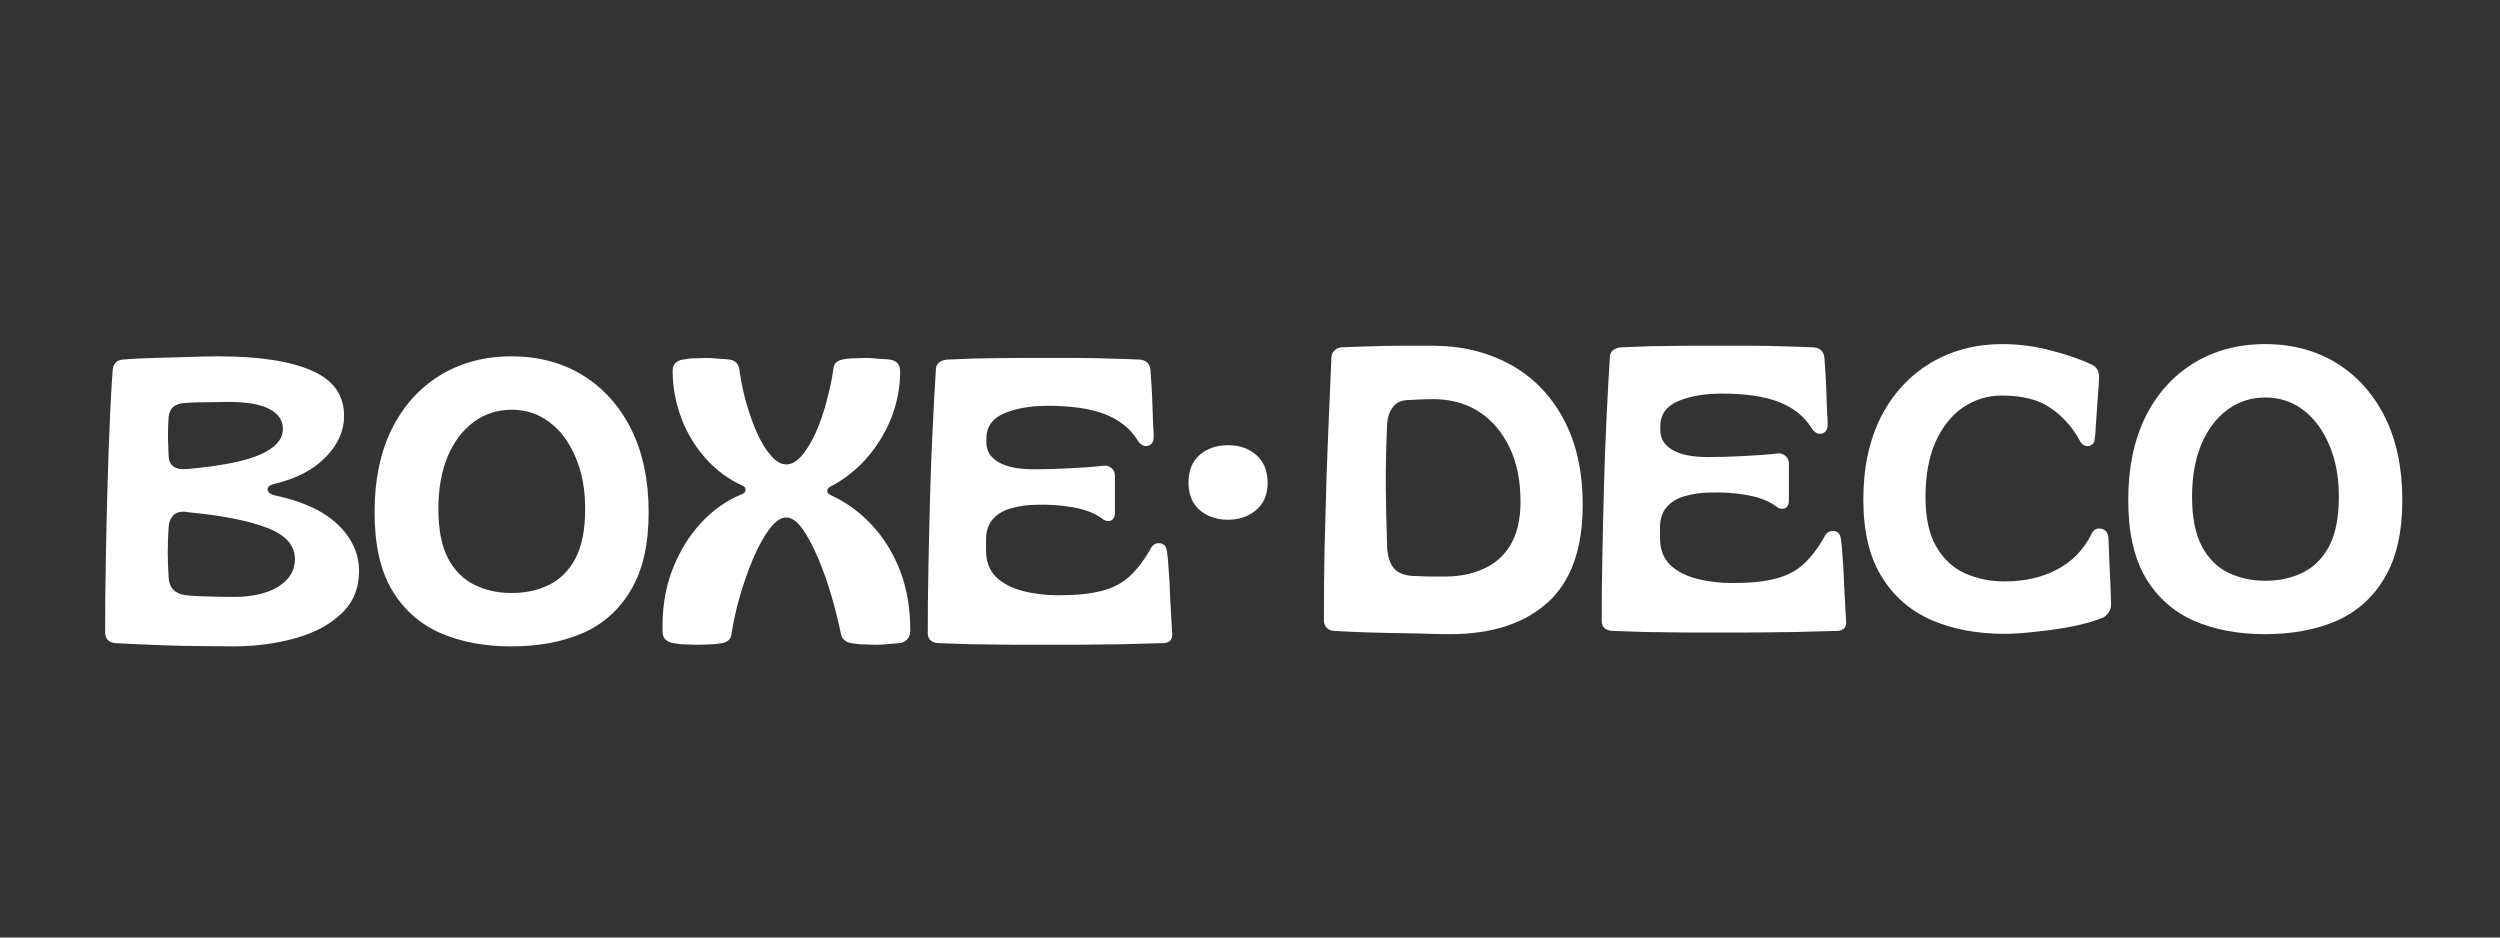 <svg version="1.0" preserveAspectRatio="xMidYMid meet" height="60" viewBox="0 0 120 45" zoomAndPan="magnify" width="160" xmlns:xlink="http://www.w3.org/1999/xlink" xmlns="http://www.w3.org/2000/svg"><rect x="0" y="0" width="120" height="45" fill="#333333" stroke="none"/><defs><g></g></defs><g fill-opacity="1" fill="#ffffff"><g transform="translate(4.5, 30.87)"><g><path d="M 6.672 0.156 C 6.242 0.156 5.742 0.148 5.172 0.141 C 4.609 0.141 4.047 0.129 3.484 0.109 C 2.922 0.086 2.414 0.066 1.969 0.047 C 1.52 0.023 1.203 0.008 1.016 0 C 0.703 -0.039 0.547 -0.219 0.547 -0.531 C 0.547 -1.645 0.555 -2.781 0.578 -3.938 C 0.598 -5.102 0.625 -6.25 0.656 -7.375 C 0.688 -8.5 0.723 -9.551 0.766 -10.531 C 0.805 -11.508 0.852 -12.363 0.906 -13.094 C 0.938 -13.406 1.094 -13.578 1.375 -13.609 C 1.832 -13.648 2.332 -13.676 2.875 -13.688 C 3.414 -13.707 3.957 -13.723 4.5 -13.734 C 5.051 -13.754 5.539 -13.766 5.969 -13.766 C 7.938 -13.766 9.438 -13.535 10.469 -13.078 C 11.5 -12.629 12.016 -11.906 12.016 -10.906 C 12.016 -10.188 11.719 -9.523 11.125 -8.922 C 10.539 -8.316 9.719 -7.891 8.656 -7.641 C 8.445 -7.586 8.344 -7.504 8.344 -7.391 C 8.344 -7.273 8.43 -7.18 8.609 -7.109 C 9.984 -6.828 11.016 -6.359 11.703 -5.703 C 12.391 -5.047 12.734 -4.297 12.734 -3.453 C 12.734 -2.629 12.453 -1.953 11.891 -1.422 C 11.336 -0.891 10.598 -0.492 9.672 -0.234 C 8.754 0.023 7.754 0.156 6.672 0.156 Z M 4.516 -8.359 C 6.109 -8.504 7.266 -8.734 7.984 -9.047 C 8.711 -9.367 9.078 -9.781 9.078 -10.281 C 9.078 -10.695 8.863 -11.016 8.438 -11.234 C 8.02 -11.461 7.348 -11.578 6.422 -11.578 C 6.109 -11.578 5.754 -11.57 5.359 -11.562 C 4.973 -11.562 4.656 -11.551 4.406 -11.531 C 3.906 -11.508 3.633 -11.281 3.594 -10.844 C 3.57 -10.551 3.562 -10.238 3.562 -9.906 C 3.57 -9.57 3.582 -9.254 3.594 -8.953 C 3.633 -8.492 3.941 -8.297 4.516 -8.359 Z M 4.609 -2.281 C 4.867 -2.258 5.211 -2.242 5.641 -2.234 C 6.078 -2.223 6.438 -2.219 6.719 -2.219 C 7.602 -2.219 8.312 -2.379 8.844 -2.703 C 9.383 -3.035 9.656 -3.477 9.656 -4.031 C 9.656 -4.695 9.211 -5.195 8.328 -5.531 C 7.441 -5.875 6.18 -6.125 4.547 -6.281 C 4.223 -6.344 3.984 -6.297 3.828 -6.141 C 3.68 -5.992 3.602 -5.797 3.594 -5.547 C 3.539 -4.754 3.539 -3.969 3.594 -3.188 C 3.602 -2.875 3.703 -2.645 3.891 -2.5 C 4.078 -2.363 4.316 -2.289 4.609 -2.281 Z M 4.609 -2.281"></path></g></g></g><g fill-opacity="1" fill="#ffffff"><g transform="translate(17.604, 30.87)"><g><path d="M 6.938 0.156 C 5.656 0.156 4.52 -0.055 3.531 -0.484 C 2.539 -0.922 1.766 -1.613 1.203 -2.562 C 0.648 -3.508 0.375 -4.75 0.375 -6.281 C 0.375 -7.812 0.645 -9.133 1.188 -10.25 C 1.738 -11.363 2.508 -12.227 3.5 -12.844 C 4.5 -13.457 5.645 -13.766 6.938 -13.766 C 8.25 -13.766 9.398 -13.457 10.391 -12.844 C 11.379 -12.227 12.148 -11.363 12.703 -10.25 C 13.254 -9.133 13.531 -7.812 13.531 -6.281 C 13.531 -4.75 13.25 -3.508 12.688 -2.562 C 12.133 -1.613 11.363 -0.922 10.375 -0.484 C 9.383 -0.055 8.238 0.156 6.938 0.156 Z M 6.953 -2.406 C 7.617 -2.406 8.219 -2.535 8.75 -2.797 C 9.281 -3.055 9.703 -3.477 10.016 -4.062 C 10.328 -4.656 10.484 -5.445 10.484 -6.438 C 10.484 -7.395 10.328 -8.227 10.016 -8.938 C 9.711 -9.656 9.297 -10.211 8.766 -10.609 C 8.242 -11.004 7.641 -11.203 6.953 -11.203 C 6.266 -11.203 5.656 -11.004 5.125 -10.609 C 4.594 -10.211 4.176 -9.656 3.875 -8.938 C 3.582 -8.227 3.438 -7.395 3.438 -6.438 C 3.438 -5.445 3.594 -4.656 3.906 -4.062 C 4.219 -3.477 4.641 -3.055 5.172 -2.797 C 5.703 -2.535 6.297 -2.406 6.953 -2.406 Z M 6.953 -2.406"></path></g></g></g><g fill-opacity="1" fill="#ffffff"><g transform="translate(31.504, 30.87)"><g><path d="M 1.906 0.078 C 1.758 0.078 1.594 0.07 1.406 0.062 C 1.227 0.062 1.031 0.039 0.812 0 C 0.469 -0.062 0.297 -0.25 0.297 -0.562 C 0.273 -1.656 0.43 -2.641 0.766 -3.516 C 1.109 -4.398 1.57 -5.156 2.156 -5.781 C 2.738 -6.406 3.395 -6.863 4.125 -7.156 C 4.227 -7.195 4.281 -7.266 4.281 -7.359 C 4.289 -7.453 4.238 -7.52 4.125 -7.562 C 3.445 -7.875 2.859 -8.312 2.359 -8.875 C 1.859 -9.438 1.473 -10.078 1.203 -10.797 C 0.93 -11.516 0.789 -12.266 0.781 -13.047 C 0.781 -13.367 0.941 -13.555 1.266 -13.609 C 1.461 -13.648 1.664 -13.672 1.875 -13.672 C 2.094 -13.68 2.27 -13.688 2.406 -13.688 C 2.551 -13.688 2.734 -13.676 2.953 -13.656 C 3.172 -13.645 3.363 -13.629 3.531 -13.609 C 3.789 -13.566 3.941 -13.41 3.984 -13.141 C 4.055 -12.617 4.164 -12.086 4.312 -11.547 C 4.469 -11.004 4.645 -10.508 4.844 -10.062 C 5.051 -9.613 5.273 -9.254 5.516 -8.984 C 5.754 -8.711 5.992 -8.578 6.234 -8.578 C 6.492 -8.578 6.742 -8.719 6.984 -9 C 7.223 -9.281 7.445 -9.648 7.656 -10.109 C 7.863 -10.578 8.035 -11.078 8.172 -11.609 C 8.316 -12.141 8.426 -12.656 8.5 -13.156 C 8.508 -13.395 8.648 -13.547 8.922 -13.609 C 9.098 -13.648 9.301 -13.672 9.531 -13.672 C 9.77 -13.68 9.957 -13.688 10.094 -13.688 C 10.227 -13.688 10.398 -13.676 10.609 -13.656 C 10.816 -13.645 11.023 -13.629 11.234 -13.609 C 11.547 -13.547 11.703 -13.359 11.703 -13.047 C 11.703 -12.266 11.555 -11.508 11.266 -10.781 C 10.973 -10.062 10.578 -9.422 10.078 -8.859 C 9.578 -8.297 9.004 -7.848 8.359 -7.516 C 8.254 -7.461 8.203 -7.395 8.203 -7.312 C 8.203 -7.227 8.254 -7.16 8.359 -7.109 C 9.098 -6.773 9.754 -6.301 10.328 -5.688 C 10.91 -5.07 11.367 -4.332 11.703 -3.469 C 12.035 -2.602 12.195 -1.633 12.188 -0.562 C 12.188 -0.406 12.133 -0.273 12.031 -0.172 C 11.938 -0.078 11.82 -0.02 11.688 0 C 11.477 0.02 11.281 0.035 11.094 0.047 C 10.914 0.066 10.754 0.078 10.609 0.078 C 10.43 0.078 10.234 0.07 10.016 0.062 C 9.797 0.062 9.57 0.039 9.344 0 C 9.062 -0.062 8.898 -0.211 8.859 -0.453 C 8.742 -1.016 8.594 -1.617 8.406 -2.266 C 8.219 -2.91 8.004 -3.516 7.766 -4.078 C 7.523 -4.648 7.273 -5.117 7.016 -5.484 C 6.754 -5.848 6.492 -6.031 6.234 -6.031 C 5.973 -6.031 5.703 -5.844 5.422 -5.469 C 5.148 -5.102 4.891 -4.629 4.641 -4.047 C 4.398 -3.473 4.188 -2.863 4 -2.219 C 3.82 -1.582 3.691 -0.992 3.609 -0.453 C 3.598 -0.316 3.551 -0.211 3.469 -0.141 C 3.383 -0.066 3.281 -0.02 3.156 0 C 2.914 0.039 2.691 0.062 2.484 0.062 C 2.273 0.07 2.082 0.078 1.906 0.078 Z M 1.906 0.078"></path></g></g></g><g fill-opacity="1" fill="#ffffff"><g transform="translate(43.986, 30.87)"><g><path d="M 6.125 0.078 C 5.77 0.078 5.348 0.078 4.859 0.078 C 4.379 0.078 3.883 0.07 3.375 0.062 C 2.863 0.062 2.398 0.051 1.984 0.031 C 1.566 0.02 1.258 0.008 1.062 0 C 0.719 -0.02 0.547 -0.18 0.547 -0.484 C 0.547 -1.453 0.555 -2.492 0.578 -3.609 C 0.598 -4.723 0.625 -5.848 0.656 -6.984 C 0.688 -8.129 0.727 -9.227 0.781 -10.281 C 0.832 -11.344 0.883 -12.301 0.938 -13.156 C 0.945 -13.301 1.004 -13.41 1.109 -13.484 C 1.211 -13.555 1.328 -13.598 1.453 -13.609 C 1.609 -13.617 1.875 -13.629 2.25 -13.641 C 2.625 -13.66 3.047 -13.672 3.516 -13.672 C 3.992 -13.68 4.469 -13.688 4.938 -13.688 C 5.406 -13.688 5.801 -13.688 6.125 -13.688 C 6.613 -13.688 7.133 -13.688 7.688 -13.688 C 8.25 -13.688 8.797 -13.676 9.328 -13.656 C 9.859 -13.645 10.328 -13.629 10.734 -13.609 C 11.023 -13.578 11.191 -13.422 11.234 -13.141 C 11.242 -12.984 11.258 -12.754 11.281 -12.453 C 11.301 -12.16 11.316 -11.848 11.328 -11.516 C 11.336 -11.18 11.348 -10.875 11.359 -10.594 C 11.379 -10.312 11.391 -10.094 11.391 -9.938 C 11.398 -9.676 11.305 -9.52 11.109 -9.469 C 10.922 -9.426 10.754 -9.52 10.609 -9.75 C 10.266 -10.301 9.75 -10.711 9.062 -10.984 C 8.375 -11.254 7.457 -11.391 6.312 -11.391 C 5.488 -11.391 4.789 -11.27 4.219 -11.031 C 3.645 -10.789 3.359 -10.383 3.359 -9.812 L 3.359 -9.641 C 3.359 -9.234 3.551 -8.914 3.938 -8.688 C 4.332 -8.457 4.898 -8.344 5.641 -8.344 C 6.141 -8.344 6.703 -8.359 7.328 -8.391 C 7.961 -8.422 8.516 -8.461 8.984 -8.516 C 9.117 -8.535 9.242 -8.5 9.359 -8.406 C 9.473 -8.312 9.531 -8.191 9.531 -8.047 L 9.531 -6.266 C 9.531 -6.055 9.457 -5.926 9.312 -5.875 C 9.164 -5.832 9.008 -5.883 8.844 -6.031 C 8.488 -6.27 8.023 -6.438 7.453 -6.531 C 6.879 -6.625 6.328 -6.66 5.797 -6.641 C 5.367 -6.641 4.969 -6.586 4.594 -6.484 C 4.219 -6.391 3.914 -6.219 3.688 -5.969 C 3.457 -5.719 3.344 -5.383 3.344 -4.969 L 3.344 -4.453 C 3.344 -3.922 3.504 -3.492 3.828 -3.172 C 4.16 -2.859 4.594 -2.633 5.125 -2.5 C 5.656 -2.363 6.223 -2.297 6.828 -2.297 C 7.68 -2.297 8.379 -2.367 8.922 -2.516 C 9.461 -2.66 9.906 -2.895 10.25 -3.219 C 10.602 -3.551 10.926 -3.973 11.219 -4.484 C 11.32 -4.711 11.477 -4.816 11.688 -4.797 C 11.895 -4.773 12.008 -4.633 12.031 -4.375 C 12.062 -4.188 12.086 -3.91 12.109 -3.547 C 12.141 -3.191 12.16 -2.805 12.172 -2.391 C 12.191 -1.973 12.211 -1.582 12.234 -1.219 C 12.254 -0.863 12.27 -0.594 12.281 -0.406 C 12.281 -0.156 12.145 -0.02 11.875 0 C 11.539 0.008 11.125 0.02 10.625 0.031 C 10.133 0.051 9.613 0.062 9.062 0.062 C 8.508 0.07 7.973 0.078 7.453 0.078 C 6.941 0.078 6.5 0.078 6.125 0.078 Z M 6.125 0.078"></path></g></g></g><g fill-opacity="1" fill="#ffffff"><g transform="translate(56.703, 30.87)"><g></g></g></g><g fill-opacity="1" fill="#ffffff"><g transform="translate(56.721, 24.791)"><g><path d="M 2.219 0.156 C 1.676 0.156 1.223 0 0.859 -0.312 C 0.504 -0.625 0.328 -1.062 0.328 -1.625 C 0.328 -2.195 0.504 -2.641 0.859 -2.953 C 1.223 -3.266 1.676 -3.422 2.219 -3.422 C 2.77 -3.422 3.223 -3.266 3.578 -2.953 C 3.941 -2.641 4.125 -2.191 4.125 -1.609 C 4.125 -1.055 3.941 -0.625 3.578 -0.312 C 3.211 0 2.758 0.156 2.219 0.156 Z M 2.219 0.156"></path></g></g></g><g fill-opacity="1" fill="#ffffff"><g transform="translate(63.001, 30.283)"><g><path d="M 6.609 0.156 C 6.18 0.156 5.688 0.145 5.125 0.125 C 4.57 0.113 4.016 0.102 3.453 0.094 C 2.898 0.082 2.398 0.066 1.953 0.047 C 1.516 0.023 1.203 0.008 1.016 0 C 0.879 -0.008 0.766 -0.062 0.672 -0.156 C 0.586 -0.258 0.547 -0.375 0.547 -0.5 C 0.547 -1.613 0.555 -2.754 0.578 -3.922 C 0.609 -5.086 0.641 -6.234 0.672 -7.359 C 0.711 -8.492 0.754 -9.551 0.797 -10.531 C 0.836 -11.52 0.875 -12.383 0.906 -13.125 C 0.906 -13.25 0.953 -13.359 1.047 -13.453 C 1.141 -13.547 1.25 -13.598 1.375 -13.609 C 1.727 -13.629 2.164 -13.645 2.688 -13.656 C 3.219 -13.676 3.754 -13.688 4.297 -13.688 C 4.848 -13.688 5.332 -13.688 5.75 -13.688 C 7.164 -13.688 8.414 -13.383 9.5 -12.781 C 10.582 -12.188 11.43 -11.316 12.047 -10.172 C 12.66 -9.035 12.969 -7.66 12.969 -6.047 C 12.969 -3.922 12.398 -2.352 11.266 -1.344 C 10.141 -0.344 8.586 0.156 6.609 0.156 Z M 4.766 -2.641 C 5.023 -2.629 5.297 -2.617 5.578 -2.609 C 5.859 -2.609 6.141 -2.609 6.422 -2.609 C 7.086 -2.617 7.688 -2.742 8.219 -2.984 C 8.758 -3.223 9.188 -3.602 9.5 -4.125 C 9.82 -4.656 9.984 -5.348 9.984 -6.203 C 9.984 -7.203 9.812 -8.062 9.469 -8.781 C 9.125 -9.508 8.648 -10.078 8.047 -10.484 C 7.441 -10.891 6.723 -11.102 5.891 -11.125 C 5.578 -11.125 5.332 -11.117 5.156 -11.109 C 4.977 -11.098 4.773 -11.086 4.547 -11.078 C 4.234 -11.066 3.992 -10.941 3.828 -10.703 C 3.672 -10.473 3.586 -10.191 3.578 -9.859 C 3.535 -8.91 3.516 -7.961 3.516 -7.016 C 3.523 -6.066 3.547 -5.113 3.578 -4.156 C 3.586 -3.676 3.68 -3.312 3.859 -3.062 C 4.047 -2.812 4.348 -2.672 4.766 -2.641 Z M 4.766 -2.641"></path></g></g></g><g fill-opacity="1" fill="#ffffff"><g transform="translate(76.336, 30.283)"><g><path d="M 6.125 0.078 C 5.77 0.078 5.348 0.078 4.859 0.078 C 4.379 0.078 3.883 0.07 3.375 0.062 C 2.863 0.062 2.398 0.051 1.984 0.031 C 1.566 0.02 1.258 0.008 1.062 0 C 0.719 -0.02 0.547 -0.18 0.547 -0.484 C 0.547 -1.453 0.555 -2.492 0.578 -3.609 C 0.598 -4.723 0.625 -5.848 0.656 -6.984 C 0.688 -8.129 0.727 -9.227 0.781 -10.281 C 0.832 -11.344 0.883 -12.301 0.938 -13.156 C 0.945 -13.301 1.004 -13.41 1.109 -13.484 C 1.211 -13.555 1.328 -13.598 1.453 -13.609 C 1.609 -13.617 1.875 -13.629 2.25 -13.641 C 2.625 -13.66 3.047 -13.672 3.516 -13.672 C 3.992 -13.68 4.469 -13.688 4.938 -13.688 C 5.406 -13.688 5.801 -13.688 6.125 -13.688 C 6.613 -13.688 7.133 -13.688 7.688 -13.688 C 8.25 -13.688 8.797 -13.676 9.328 -13.656 C 9.859 -13.645 10.328 -13.629 10.734 -13.609 C 11.023 -13.578 11.191 -13.422 11.234 -13.141 C 11.242 -12.984 11.258 -12.754 11.281 -12.453 C 11.301 -12.16 11.316 -11.848 11.328 -11.516 C 11.336 -11.18 11.348 -10.875 11.359 -10.594 C 11.379 -10.312 11.391 -10.094 11.391 -9.938 C 11.398 -9.676 11.305 -9.52 11.109 -9.469 C 10.922 -9.426 10.754 -9.52 10.609 -9.75 C 10.266 -10.301 9.75 -10.711 9.062 -10.984 C 8.375 -11.254 7.457 -11.391 6.312 -11.391 C 5.488 -11.391 4.789 -11.27 4.219 -11.031 C 3.645 -10.789 3.359 -10.383 3.359 -9.812 L 3.359 -9.641 C 3.359 -9.234 3.551 -8.914 3.938 -8.688 C 4.332 -8.457 4.898 -8.344 5.641 -8.344 C 6.141 -8.344 6.703 -8.359 7.328 -8.391 C 7.961 -8.422 8.516 -8.461 8.984 -8.516 C 9.117 -8.535 9.242 -8.5 9.359 -8.406 C 9.473 -8.312 9.531 -8.191 9.531 -8.047 L 9.531 -6.266 C 9.531 -6.055 9.457 -5.926 9.312 -5.875 C 9.164 -5.832 9.008 -5.883 8.844 -6.031 C 8.488 -6.27 8.023 -6.438 7.453 -6.531 C 6.879 -6.625 6.328 -6.66 5.797 -6.641 C 5.367 -6.641 4.969 -6.586 4.594 -6.484 C 4.219 -6.391 3.914 -6.219 3.688 -5.969 C 3.457 -5.719 3.344 -5.383 3.344 -4.969 L 3.344 -4.453 C 3.344 -3.922 3.504 -3.492 3.828 -3.172 C 4.16 -2.859 4.594 -2.633 5.125 -2.5 C 5.656 -2.363 6.223 -2.297 6.828 -2.297 C 7.68 -2.297 8.379 -2.367 8.922 -2.516 C 9.461 -2.66 9.906 -2.895 10.25 -3.219 C 10.602 -3.551 10.926 -3.973 11.219 -4.484 C 11.32 -4.711 11.477 -4.816 11.688 -4.797 C 11.895 -4.773 12.008 -4.633 12.031 -4.375 C 12.062 -4.188 12.086 -3.91 12.109 -3.547 C 12.141 -3.191 12.16 -2.805 12.172 -2.391 C 12.191 -1.973 12.211 -1.582 12.234 -1.219 C 12.254 -0.863 12.27 -0.594 12.281 -0.406 C 12.281 -0.156 12.145 -0.02 11.875 0 C 11.539 0.008 11.125 0.02 10.625 0.031 C 10.133 0.051 9.613 0.062 9.062 0.062 C 8.508 0.07 7.973 0.078 7.453 0.078 C 6.941 0.078 6.5 0.078 6.125 0.078 Z M 6.125 0.078"></path></g></g></g><g fill-opacity="1" fill="#ffffff"><g transform="translate(89.049, 30.283)"><g><path d="M 7.172 0.141 C 5.859 0.141 4.691 -0.078 3.672 -0.516 C 2.648 -0.961 1.848 -1.66 1.266 -2.609 C 0.68 -3.555 0.391 -4.785 0.391 -6.297 C 0.391 -7.828 0.672 -9.148 1.234 -10.266 C 1.805 -11.379 2.594 -12.238 3.594 -12.844 C 4.602 -13.457 5.766 -13.766 7.078 -13.766 C 7.867 -13.766 8.648 -13.66 9.422 -13.453 C 10.203 -13.254 10.867 -13.02 11.422 -12.75 C 11.629 -12.625 11.723 -12.41 11.703 -12.109 C 11.703 -12.016 11.691 -11.832 11.672 -11.562 C 11.648 -11.301 11.629 -11.008 11.609 -10.688 C 11.586 -10.363 11.566 -10.066 11.547 -9.797 C 11.535 -9.523 11.52 -9.336 11.5 -9.234 C 11.488 -9.023 11.391 -8.906 11.203 -8.875 C 11.016 -8.852 10.867 -8.945 10.766 -9.156 C 10.422 -9.789 9.957 -10.305 9.375 -10.703 C 8.801 -11.098 8.02 -11.297 7.031 -11.297 C 6.363 -11.297 5.75 -11.109 5.188 -10.734 C 4.633 -10.359 4.191 -9.805 3.859 -9.078 C 3.535 -8.348 3.375 -7.461 3.375 -6.422 C 3.375 -5.43 3.547 -4.641 3.891 -4.047 C 4.234 -3.453 4.691 -3.023 5.266 -2.766 C 5.848 -2.504 6.484 -2.375 7.172 -2.375 C 8.117 -2.375 8.953 -2.562 9.672 -2.938 C 10.398 -3.312 10.953 -3.875 11.328 -4.625 C 11.43 -4.852 11.586 -4.945 11.797 -4.906 C 12.016 -4.875 12.133 -4.723 12.156 -4.453 C 12.176 -3.93 12.195 -3.406 12.219 -2.875 C 12.25 -2.352 12.27 -1.828 12.281 -1.297 C 12.289 -1.16 12.258 -1.035 12.188 -0.922 C 12.125 -0.816 12.039 -0.727 11.938 -0.656 C 11.57 -0.5 11.098 -0.359 10.516 -0.234 C 9.941 -0.117 9.352 -0.031 8.75 0.031 C 8.156 0.102 7.629 0.141 7.172 0.141 Z M 7.172 0.141"></path></g></g></g><g fill-opacity="1" fill="#ffffff"><g transform="translate(101.781, 30.283)"><g><path d="M 6.938 0.156 C 5.656 0.156 4.52 -0.055 3.531 -0.484 C 2.539 -0.922 1.766 -1.613 1.203 -2.562 C 0.648 -3.508 0.375 -4.75 0.375 -6.281 C 0.375 -7.812 0.645 -9.133 1.188 -10.25 C 1.738 -11.363 2.508 -12.227 3.5 -12.844 C 4.5 -13.457 5.645 -13.766 6.938 -13.766 C 8.25 -13.766 9.398 -13.457 10.391 -12.844 C 11.379 -12.227 12.148 -11.363 12.703 -10.25 C 13.254 -9.133 13.531 -7.812 13.531 -6.281 C 13.531 -4.75 13.25 -3.508 12.688 -2.562 C 12.133 -1.613 11.363 -0.922 10.375 -0.484 C 9.383 -0.055 8.238 0.156 6.938 0.156 Z M 6.953 -2.406 C 7.617 -2.406 8.219 -2.535 8.75 -2.797 C 9.281 -3.055 9.703 -3.477 10.016 -4.062 C 10.328 -4.656 10.484 -5.445 10.484 -6.438 C 10.484 -7.395 10.328 -8.227 10.016 -8.938 C 9.711 -9.656 9.297 -10.211 8.766 -10.609 C 8.242 -11.004 7.641 -11.203 6.953 -11.203 C 6.266 -11.203 5.656 -11.004 5.125 -10.609 C 4.594 -10.211 4.176 -9.656 3.875 -8.938 C 3.582 -8.227 3.438 -7.395 3.438 -6.438 C 3.438 -5.445 3.594 -4.656 3.906 -4.062 C 4.219 -3.477 4.641 -3.055 5.172 -2.797 C 5.703 -2.535 6.297 -2.406 6.953 -2.406 Z M 6.953 -2.406"></path></g></g></g></svg>